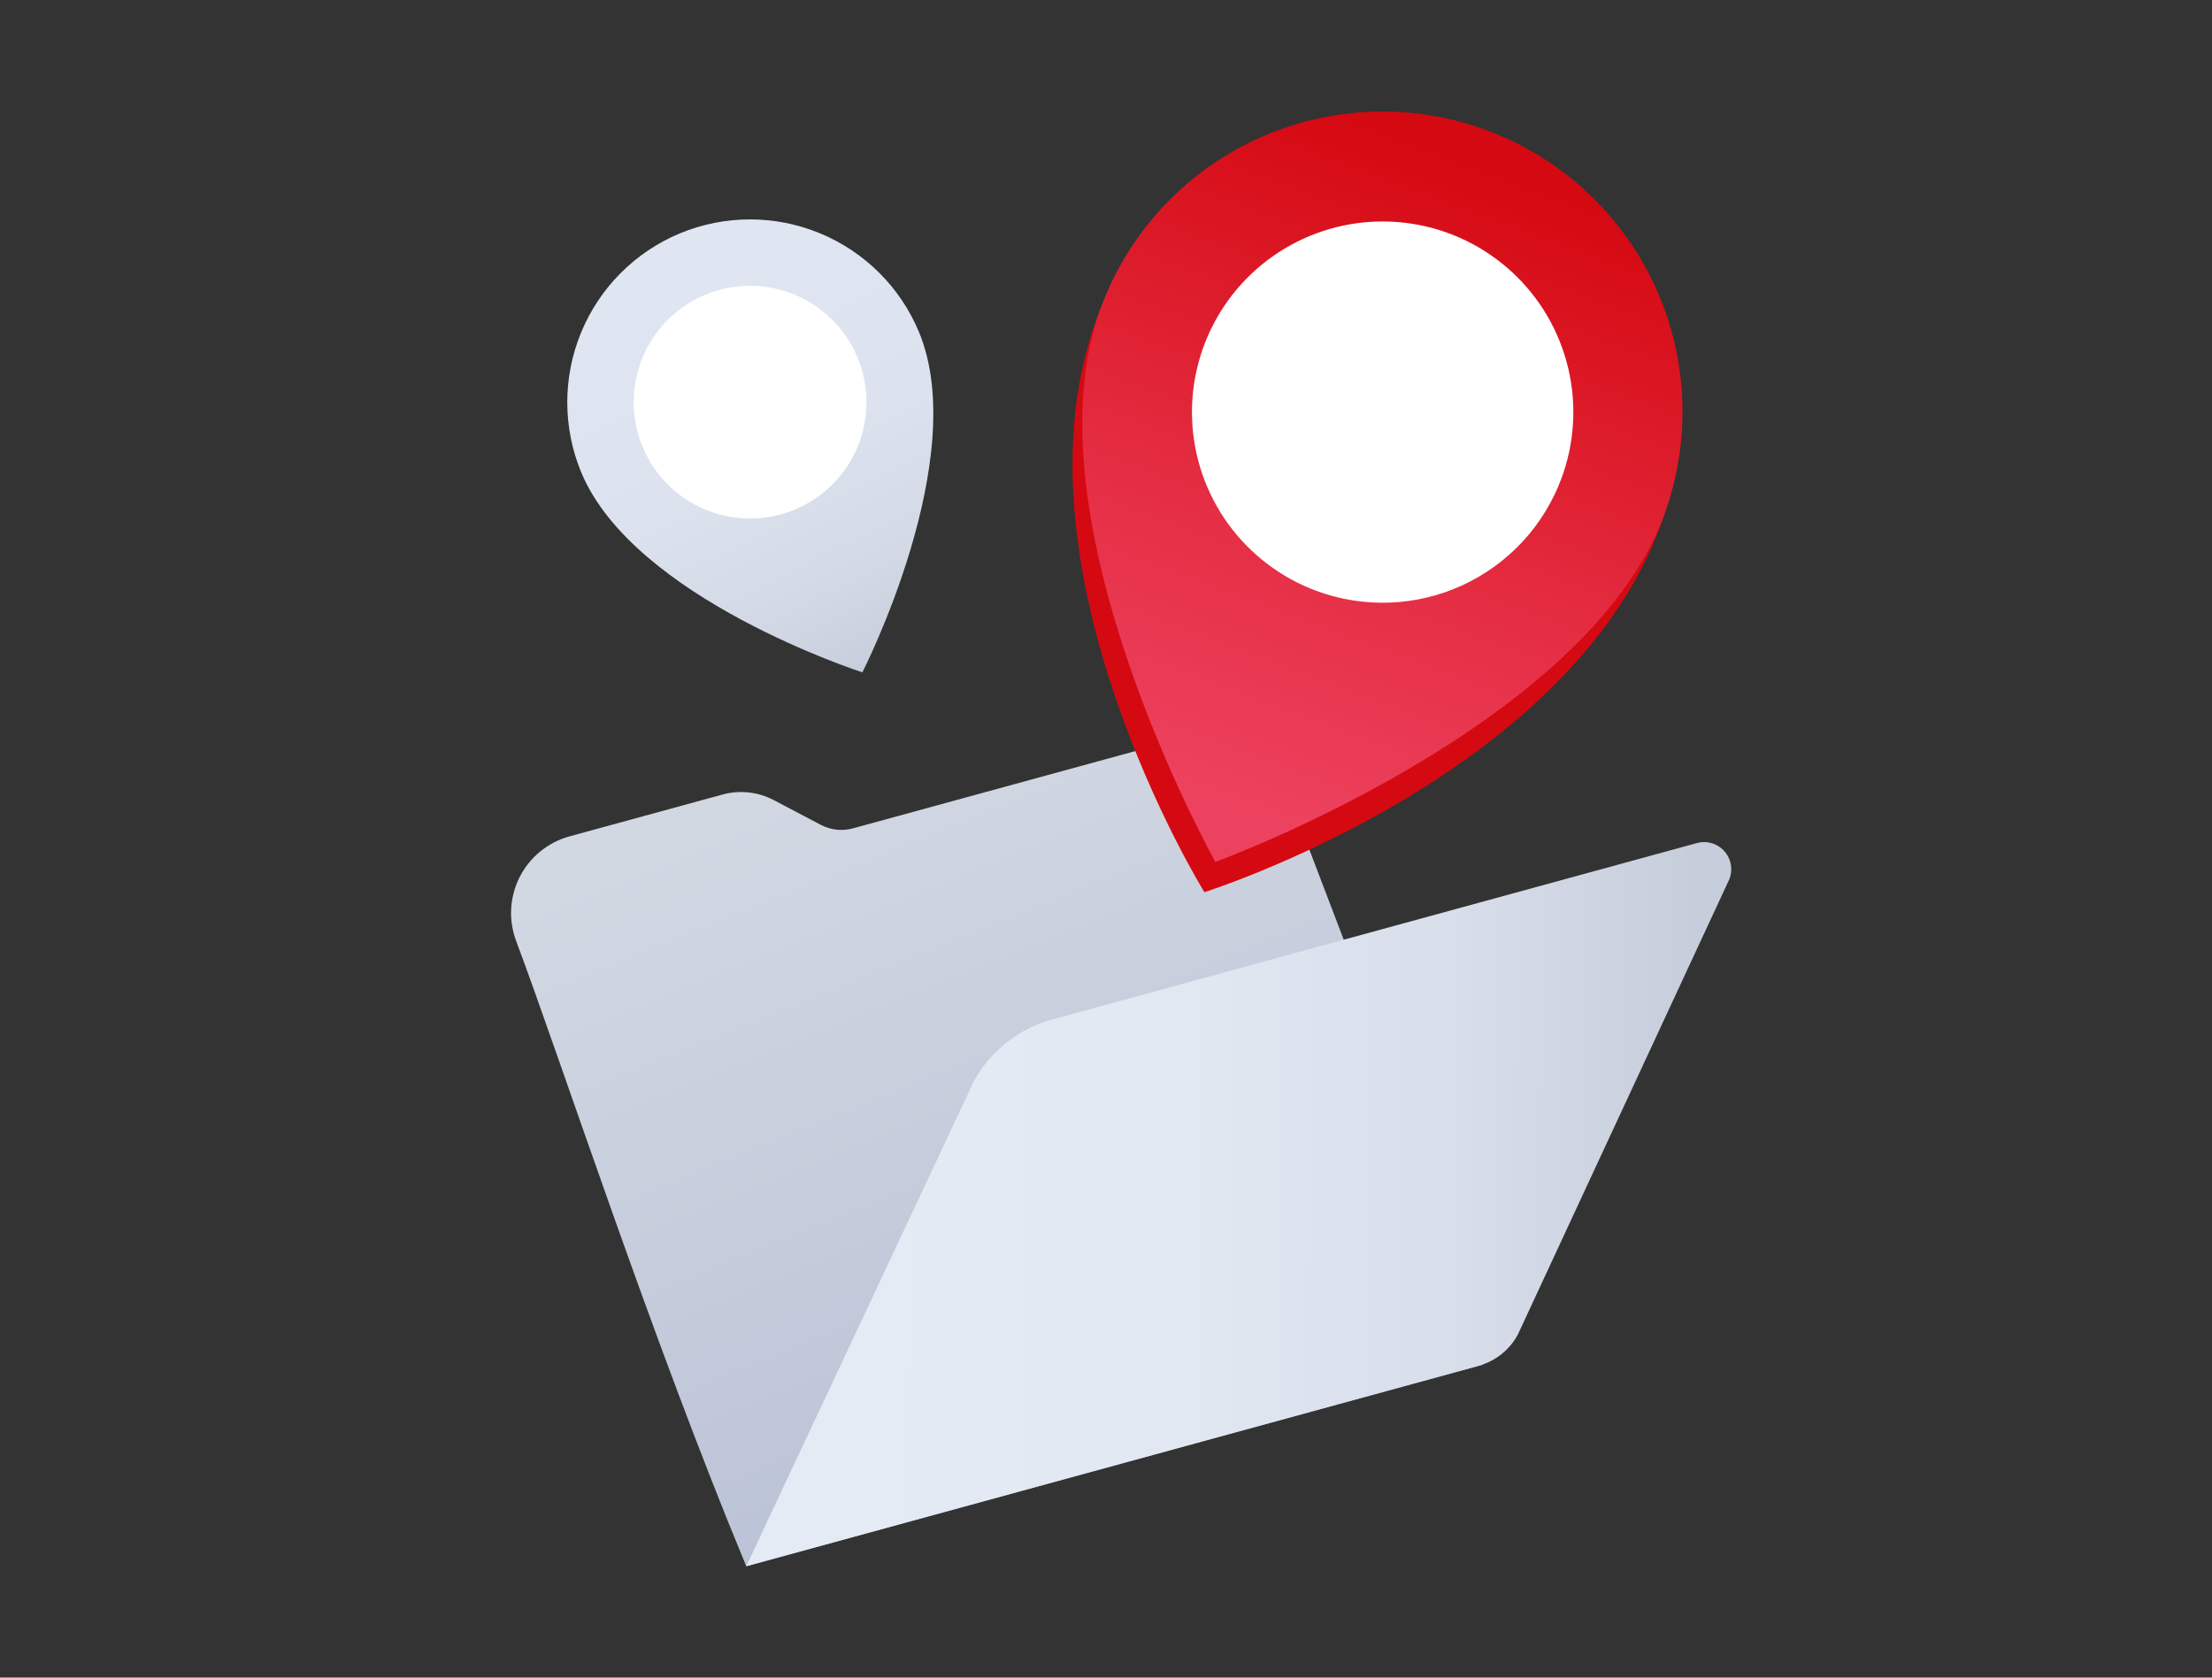<svg width="290" height="220" viewBox="0 0 290 220" fill="none" xmlns="http://www.w3.org/2000/svg">
<rect x="0" y="0" width="290" height="220" fill="#333333" stroke="none"/>
<path fill-rule="evenodd" clip-rule="evenodd" d="M196 175.21L194.3 179L97.84 205.4C85.43 175.56 73.41 138.67 67.67 123.4C67.159 122.043 66.938 120.595 67.019 119.148C67.1 117.7 67.482 116.286 68.141 114.994C68.799 113.703 69.72 112.564 70.845 111.648C71.969 110.733 73.272 110.063 74.67 109.68L94.74 104.19C96.982 103.58 99.372 103.841 101.43 104.92L107.63 108.18C108.919 108.855 110.417 109.016 111.82 108.63L161.7 94.98C162.576 94.743 163.507 94.824 164.329 95.209C165.151 95.593 165.81 96.256 166.19 97.08L196 175.21Z" fill="url(#paint0_linear)"/>
<path fill-rule="evenodd" clip-rule="evenodd" d="M222.5 110.55L137.93 133.7C135.747 134.293 133.707 135.325 131.936 136.734C130.165 138.142 128.7 139.896 127.63 141.89L97.84 205.39L193.84 179.11C194.935 178.813 195.957 178.295 196.845 177.588C197.732 176.882 198.466 176.001 199 175L226.56 115.65C226.882 115.038 227.019 114.346 226.954 113.658C226.889 112.97 226.625 112.315 226.195 111.775C225.764 111.234 225.186 110.83 224.53 110.613C223.874 110.395 223.168 110.373 222.5 110.55Z" fill="url(#paint1_linear)"/>
<path fill-rule="evenodd" clip-rule="evenodd" d="M193.46 21C173.08 13.45 151.41 21.21 143.85 41.59C131.64 74.57 157.9 117 157.9 117C157.9 117 205.45 102 217.66 69C225.22 48.62 213.84 28.6 193.46 21.05" fill="#D50911"/>
<path fill-rule="evenodd" clip-rule="evenodd" d="M194.92 17.08C190.074 15.283 184.922 14.458 179.757 14.652C174.593 14.847 169.517 16.057 164.82 18.213C160.123 20.369 155.897 23.43 152.383 27.219C148.869 31.009 146.136 35.454 144.34 40.3C134.08 67.98 159.34 113.03 159.34 113.03C159.34 113.03 207.87 95.34 218.13 67.66C221.756 57.872 221.346 47.045 216.989 37.559C212.633 28.074 204.687 20.707 194.9 17.08" fill="url(#paint2_linear)"/>
<path fill-rule="evenodd" clip-rule="evenodd" d="M172.54 77.47C167.911 75.745 163.896 72.687 161.003 68.682C158.11 64.677 156.469 59.905 156.286 54.968C156.104 50.032 157.388 45.151 159.976 40.943C162.565 36.736 166.343 33.389 170.832 31.327C175.321 29.264 180.32 28.578 185.199 29.354C190.078 30.131 194.618 32.336 198.244 35.69C201.871 39.045 204.423 43.399 205.577 48.202C206.731 53.006 206.437 58.044 204.73 62.68C203.593 65.769 201.857 68.603 199.622 71.019C197.387 73.435 194.697 75.386 191.707 76.76C188.716 78.135 185.483 78.905 182.194 79.026C178.905 79.148 175.624 78.619 172.54 77.47Z" fill="white"/>
<path fill-rule="evenodd" clip-rule="evenodd" d="M89.14 30.6C83.272 33.045 78.615 37.718 76.189 43.594C73.763 49.469 73.767 56.068 76.2 61.94C83.1 78.55 113.06 88.17 113.06 88.17C113.06 88.17 127.38 60.17 120.48 43.54C118.035 37.672 113.362 33.015 107.486 30.589C101.611 28.163 95.013 28.167 89.14 30.6Z" fill="url(#paint3_linear)"/>
<path fill-rule="evenodd" clip-rule="evenodd" d="M104.2 66.83C101.413 67.99 98.345 68.297 95.383 67.713C92.421 67.129 89.7 65.679 87.562 63.548C85.424 61.416 83.967 58.699 83.374 55.739C82.781 52.779 83.079 49.71 84.231 46.919C85.382 44.129 87.336 41.743 89.844 40.063C92.352 38.383 95.302 37.485 98.32 37.481C101.339 37.478 104.291 38.37 106.803 40.045C109.314 41.72 111.272 44.102 112.43 46.89C113.199 48.74 113.597 50.723 113.599 52.726C113.602 54.729 113.21 56.713 112.446 58.565C111.682 60.417 110.56 62.1 109.145 63.518C107.73 64.936 106.05 66.061 104.2 66.83Z" fill="white"/>
<defs>
<linearGradient id="paint0_linear" x1="111.67" y1="101.09" x2="147.67" y2="189.75" gradientUnits="userSpaceOnUse">
<stop stop-color="#D2D8E2"/>
<stop offset="1" stop-color="#BAC2D6"/>
</linearGradient>
<linearGradient id="paint1_linear" x1="112.3" y1="157.53" x2="221.72" y2="158.38" gradientUnits="userSpaceOnUse">
<stop stop-color="#E5EBF5"/>
<stop offset="0.4" stop-color="#E2E8F2"/>
<stop offset="0.71" stop-color="#D8DEEA"/>
<stop offset="1" stop-color="#C7CEDB"/>
</linearGradient>
<linearGradient id="paint2_linear" x1="162.992" y1="106.729" x2="194.635" y2="21.744" gradientUnits="userSpaceOnUse">
<stop stop-color="#ED425F"/>
<stop offset="0.39" stop-color="#E52E44"/>
<stop offset="1" stop-color="#D50911"/>
</linearGradient>
<linearGradient id="paint3_linear" x1="115.55" y1="87.4" x2="87.62" y2="31.15" gradientUnits="userSpaceOnUse">
<stop stop-color="#C7CEDB"/>
<stop offset="0.21" stop-color="#D3DAE6"/>
<stop offset="0.5" stop-color="#DCE3EF"/>
<stop offset="0.91" stop-color="#DFE6F2"/>
</linearGradient>
</defs>
</svg>
